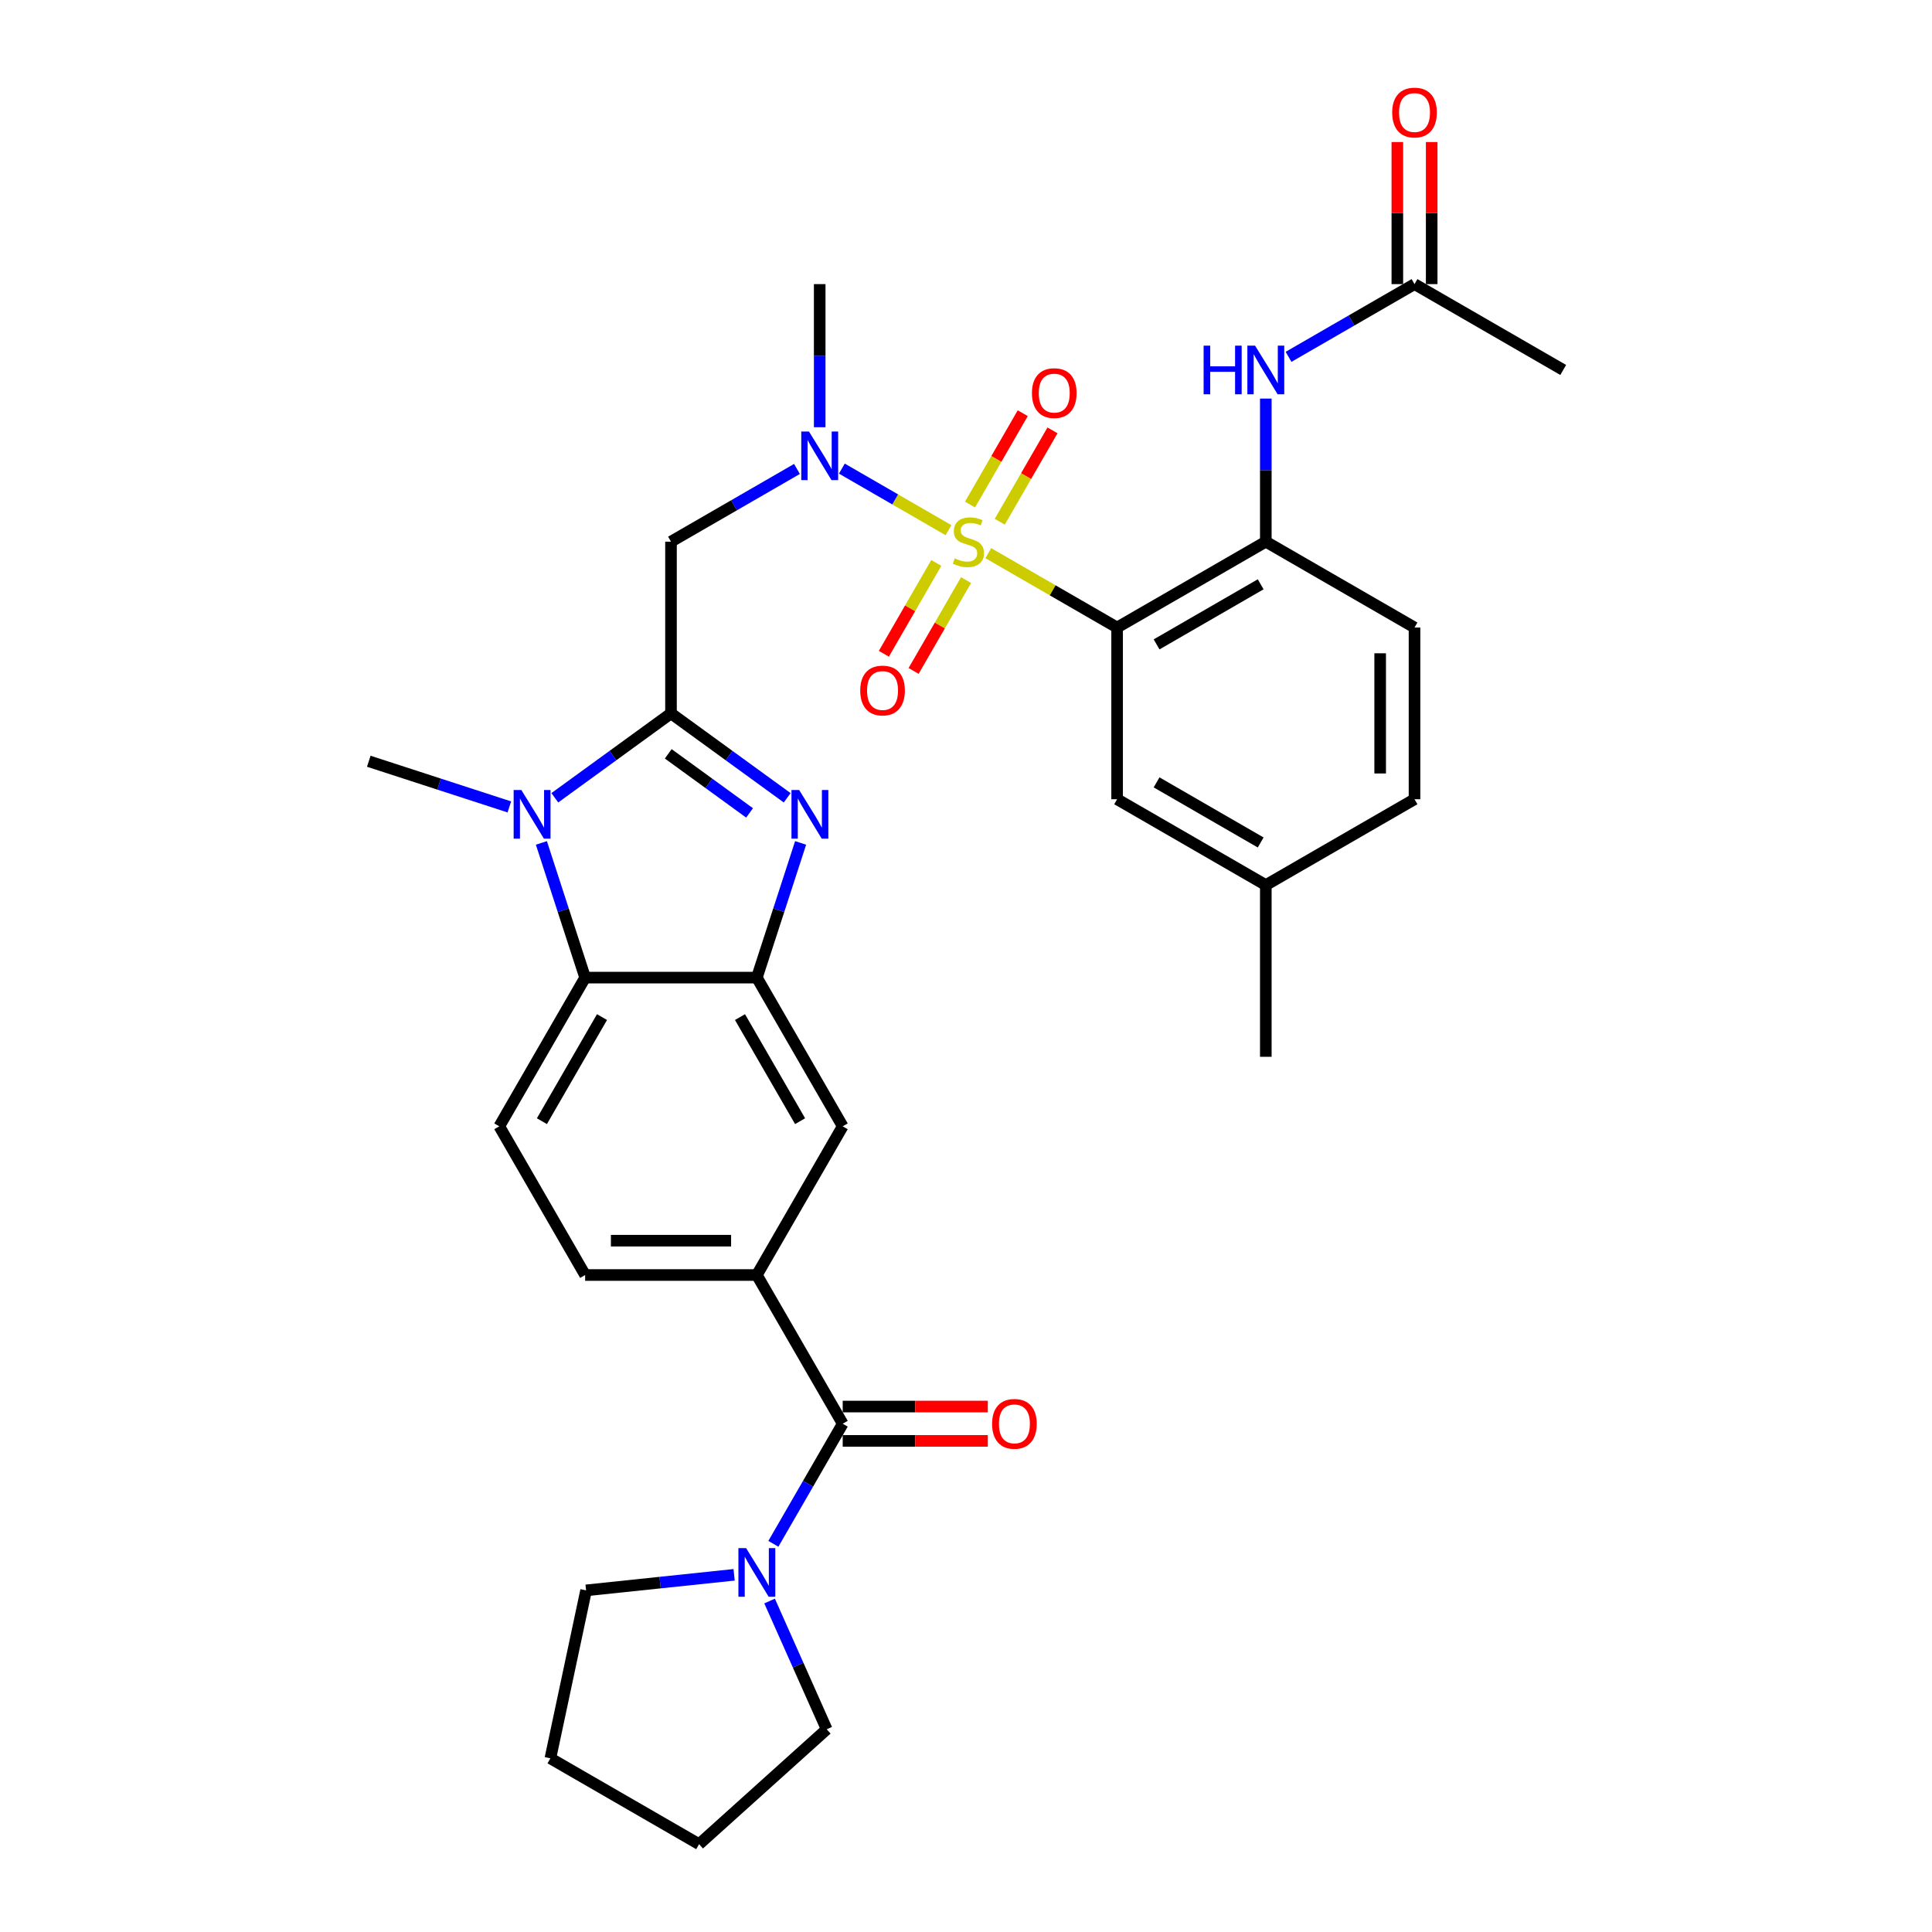 <?xml version='1.0' encoding='iso-8859-1'?>
<svg version='1.1' baseProfile='full'
              xmlns='http://www.w3.org/2000/svg'
                      xmlns:rdkit='http://www.rdkit.org/xml'
                      xmlns:xlink='http://www.w3.org/1999/xlink'
                  xml:space='preserve'
width='1000px' height='1000px' viewBox='0 0 1000 1000'>
<!-- END OF HEADER -->
<rect style='opacity:1.0;fill:#FFFFFF;stroke:none' width='1000' height='1000' x='0' y='0'> </rect>
<path class='bond-1' d='M 511.537,286.312 L 544.875,305.56' style='fill:none;fill-rule:evenodd;stroke:#CCCC00;stroke-width:6px;stroke-linecap:butt;stroke-linejoin:miter;stroke-opacity:1' />
<path class='bond-1' d='M 544.875,305.56 L 578.214,324.808' style='fill:none;fill-rule:evenodd;stroke:#000000;stroke-width:6px;stroke-linecap:butt;stroke-linejoin:miter;stroke-opacity:1' />
<path class='bond-5' d='M 490.953,274.428 L 463.35,258.491' style='fill:none;fill-rule:evenodd;stroke:#CCCC00;stroke-width:6px;stroke-linecap:butt;stroke-linejoin:miter;stroke-opacity:1' />
<path class='bond-5' d='M 463.35,258.491 L 435.747,242.555' style='fill:none;fill-rule:evenodd;stroke:#0000FF;stroke-width:6px;stroke-linecap:butt;stroke-linejoin:miter;stroke-opacity:1' />
<path class='bond-14' d='M 484.63,291.373 L 471.057,314.882' style='fill:none;fill-rule:evenodd;stroke:#CCCC00;stroke-width:6px;stroke-linecap:butt;stroke-linejoin:miter;stroke-opacity:1' />
<path class='bond-14' d='M 471.057,314.882 L 457.484,338.392' style='fill:none;fill-rule:evenodd;stroke:#FF0000;stroke-width:6px;stroke-linecap:butt;stroke-linejoin:miter;stroke-opacity:1' />
<path class='bond-14' d='M 500.024,300.26 L 486.451,323.77' style='fill:none;fill-rule:evenodd;stroke:#CCCC00;stroke-width:6px;stroke-linecap:butt;stroke-linejoin:miter;stroke-opacity:1' />
<path class='bond-14' d='M 486.451,323.77 L 472.878,347.279' style='fill:none;fill-rule:evenodd;stroke:#FF0000;stroke-width:6px;stroke-linecap:butt;stroke-linejoin:miter;stroke-opacity:1' />
<path class='bond-15' d='M 517.47,270.043 L 531.12,246.401' style='fill:none;fill-rule:evenodd;stroke:#CCCC00;stroke-width:6px;stroke-linecap:butt;stroke-linejoin:miter;stroke-opacity:1' />
<path class='bond-15' d='M 531.12,246.401 L 544.77,222.759' style='fill:none;fill-rule:evenodd;stroke:#FF0000;stroke-width:6px;stroke-linecap:butt;stroke-linejoin:miter;stroke-opacity:1' />
<path class='bond-15' d='M 502.077,261.155 L 515.726,237.513' style='fill:none;fill-rule:evenodd;stroke:#CCCC00;stroke-width:6px;stroke-linecap:butt;stroke-linejoin:miter;stroke-opacity:1' />
<path class='bond-15' d='M 515.726,237.513 L 529.376,213.871' style='fill:none;fill-rule:evenodd;stroke:#FF0000;stroke-width:6px;stroke-linecap:butt;stroke-linejoin:miter;stroke-opacity:1' />
<path class='bond-0' d='M 347.308,369.246 L 347.308,280.37' style='fill:none;fill-rule:evenodd;stroke:#000000;stroke-width:6px;stroke-linecap:butt;stroke-linejoin:miter;stroke-opacity:1' />
<path class='bond-2' d='M 347.308,369.246 L 377.376,391.091' style='fill:none;fill-rule:evenodd;stroke:#000000;stroke-width:6px;stroke-linecap:butt;stroke-linejoin:miter;stroke-opacity:1' />
<path class='bond-2' d='M 377.376,391.091 L 407.443,412.936' style='fill:none;fill-rule:evenodd;stroke:#0000FF;stroke-width:6px;stroke-linecap:butt;stroke-linejoin:miter;stroke-opacity:1' />
<path class='bond-2' d='M 345.881,390.179 L 366.928,405.471' style='fill:none;fill-rule:evenodd;stroke:#000000;stroke-width:6px;stroke-linecap:butt;stroke-linejoin:miter;stroke-opacity:1' />
<path class='bond-2' d='M 366.928,405.471 L 387.975,420.763' style='fill:none;fill-rule:evenodd;stroke:#0000FF;stroke-width:6px;stroke-linecap:butt;stroke-linejoin:miter;stroke-opacity:1' />
<path class='bond-3' d='M 347.308,369.246 L 317.241,391.091' style='fill:none;fill-rule:evenodd;stroke:#000000;stroke-width:6px;stroke-linecap:butt;stroke-linejoin:miter;stroke-opacity:1' />
<path class='bond-3' d='M 317.241,391.091 L 287.174,412.936' style='fill:none;fill-rule:evenodd;stroke:#0000FF;stroke-width:6px;stroke-linecap:butt;stroke-linejoin:miter;stroke-opacity:1' />
<path class='bond-9' d='M 578.214,324.808 L 655.182,280.37' style='fill:none;fill-rule:evenodd;stroke:#000000;stroke-width:6px;stroke-linecap:butt;stroke-linejoin:miter;stroke-opacity:1' />
<path class='bond-9' d='M 598.646,333.536 L 652.524,302.429' style='fill:none;fill-rule:evenodd;stroke:#000000;stroke-width:6px;stroke-linecap:butt;stroke-linejoin:miter;stroke-opacity:1' />
<path class='bond-17' d='M 578.214,324.808 L 578.214,413.683' style='fill:none;fill-rule:evenodd;stroke:#000000;stroke-width:6px;stroke-linecap:butt;stroke-linejoin:miter;stroke-opacity:1' />
<path class='bond-4' d='M 414.399,436.292 L 403.073,471.151' style='fill:none;fill-rule:evenodd;stroke:#0000FF;stroke-width:6px;stroke-linecap:butt;stroke-linejoin:miter;stroke-opacity:1' />
<path class='bond-4' d='M 403.073,471.151 L 391.746,506.011' style='fill:none;fill-rule:evenodd;stroke:#000000;stroke-width:6px;stroke-linecap:butt;stroke-linejoin:miter;stroke-opacity:1' />
<path class='bond-7' d='M 280.218,436.292 L 291.544,471.151' style='fill:none;fill-rule:evenodd;stroke:#0000FF;stroke-width:6px;stroke-linecap:butt;stroke-linejoin:miter;stroke-opacity:1' />
<path class='bond-7' d='M 291.544,471.151 L 302.871,506.011' style='fill:none;fill-rule:evenodd;stroke:#000000;stroke-width:6px;stroke-linecap:butt;stroke-linejoin:miter;stroke-opacity:1' />
<path class='bond-23' d='M 263.64,417.662 L 227.26,405.842' style='fill:none;fill-rule:evenodd;stroke:#0000FF;stroke-width:6px;stroke-linecap:butt;stroke-linejoin:miter;stroke-opacity:1' />
<path class='bond-23' d='M 227.26,405.842 L 190.881,394.021' style='fill:none;fill-rule:evenodd;stroke:#000000;stroke-width:6px;stroke-linecap:butt;stroke-linejoin:miter;stroke-opacity:1' />
<path class='bond-13' d='M 391.746,506.011 L 436.184,582.979' style='fill:none;fill-rule:evenodd;stroke:#000000;stroke-width:6px;stroke-linecap:butt;stroke-linejoin:miter;stroke-opacity:1' />
<path class='bond-13' d='M 383.018,526.444 L 414.125,580.322' style='fill:none;fill-rule:evenodd;stroke:#000000;stroke-width:6px;stroke-linecap:butt;stroke-linejoin:miter;stroke-opacity:1' />
<path class='bond-34' d='M 391.746,506.011 L 302.871,506.011' style='fill:none;fill-rule:evenodd;stroke:#000000;stroke-width:6px;stroke-linecap:butt;stroke-linejoin:miter;stroke-opacity:1' />
<path class='bond-6' d='M 412.51,242.726 L 379.909,261.548' style='fill:none;fill-rule:evenodd;stroke:#0000FF;stroke-width:6px;stroke-linecap:butt;stroke-linejoin:miter;stroke-opacity:1' />
<path class='bond-6' d='M 379.909,261.548 L 347.308,280.37' style='fill:none;fill-rule:evenodd;stroke:#000000;stroke-width:6px;stroke-linecap:butt;stroke-linejoin:miter;stroke-opacity:1' />
<path class='bond-26' d='M 424.277,221.126 L 424.277,184.091' style='fill:none;fill-rule:evenodd;stroke:#0000FF;stroke-width:6px;stroke-linecap:butt;stroke-linejoin:miter;stroke-opacity:1' />
<path class='bond-26' d='M 424.277,184.091 L 424.277,147.057' style='fill:none;fill-rule:evenodd;stroke:#000000;stroke-width:6px;stroke-linecap:butt;stroke-linejoin:miter;stroke-opacity:1' />
<path class='bond-16' d='M 302.871,506.011 L 258.433,582.979' style='fill:none;fill-rule:evenodd;stroke:#000000;stroke-width:6px;stroke-linecap:butt;stroke-linejoin:miter;stroke-opacity:1' />
<path class='bond-16' d='M 311.599,526.444 L 280.492,580.322' style='fill:none;fill-rule:evenodd;stroke:#000000;stroke-width:6px;stroke-linecap:butt;stroke-linejoin:miter;stroke-opacity:1' />
<path class='bond-8' d='M 436.184,736.916 L 391.746,659.948' style='fill:none;fill-rule:evenodd;stroke:#000000;stroke-width:6px;stroke-linecap:butt;stroke-linejoin:miter;stroke-opacity:1' />
<path class='bond-11' d='M 436.184,736.916 L 418.239,767.997' style='fill:none;fill-rule:evenodd;stroke:#000000;stroke-width:6px;stroke-linecap:butt;stroke-linejoin:miter;stroke-opacity:1' />
<path class='bond-11' d='M 418.239,767.997 L 400.295,799.078' style='fill:none;fill-rule:evenodd;stroke:#0000FF;stroke-width:6px;stroke-linecap:butt;stroke-linejoin:miter;stroke-opacity:1' />
<path class='bond-20' d='M 436.184,745.804 L 473.734,745.804' style='fill:none;fill-rule:evenodd;stroke:#000000;stroke-width:6px;stroke-linecap:butt;stroke-linejoin:miter;stroke-opacity:1' />
<path class='bond-20' d='M 473.734,745.804 L 511.284,745.804' style='fill:none;fill-rule:evenodd;stroke:#FF0000;stroke-width:6px;stroke-linecap:butt;stroke-linejoin:miter;stroke-opacity:1' />
<path class='bond-20' d='M 436.184,728.028 L 473.734,728.028' style='fill:none;fill-rule:evenodd;stroke:#000000;stroke-width:6px;stroke-linecap:butt;stroke-linejoin:miter;stroke-opacity:1' />
<path class='bond-20' d='M 473.734,728.028 L 511.284,728.028' style='fill:none;fill-rule:evenodd;stroke:#FF0000;stroke-width:6px;stroke-linecap:butt;stroke-linejoin:miter;stroke-opacity:1' />
<path class='bond-12' d='M 655.182,280.37 L 655.182,243.336' style='fill:none;fill-rule:evenodd;stroke:#000000;stroke-width:6px;stroke-linecap:butt;stroke-linejoin:miter;stroke-opacity:1' />
<path class='bond-12' d='M 655.182,243.336 L 655.182,206.301' style='fill:none;fill-rule:evenodd;stroke:#0000FF;stroke-width:6px;stroke-linecap:butt;stroke-linejoin:miter;stroke-opacity:1' />
<path class='bond-21' d='M 655.182,280.37 L 732.15,324.808' style='fill:none;fill-rule:evenodd;stroke:#000000;stroke-width:6px;stroke-linecap:butt;stroke-linejoin:miter;stroke-opacity:1' />
<path class='bond-10' d='M 391.746,659.948 L 436.184,582.979' style='fill:none;fill-rule:evenodd;stroke:#000000;stroke-width:6px;stroke-linecap:butt;stroke-linejoin:miter;stroke-opacity:1' />
<path class='bond-35' d='M 391.746,659.948 L 302.871,659.948' style='fill:none;fill-rule:evenodd;stroke:#000000;stroke-width:6px;stroke-linecap:butt;stroke-linejoin:miter;stroke-opacity:1' />
<path class='bond-35' d='M 378.415,642.173 L 316.202,642.173' style='fill:none;fill-rule:evenodd;stroke:#000000;stroke-width:6px;stroke-linecap:butt;stroke-linejoin:miter;stroke-opacity:1' />
<path class='bond-27' d='M 398.339,828.691 L 413.117,861.884' style='fill:none;fill-rule:evenodd;stroke:#0000FF;stroke-width:6px;stroke-linecap:butt;stroke-linejoin:miter;stroke-opacity:1' />
<path class='bond-27' d='M 413.117,861.884 L 427.895,895.076' style='fill:none;fill-rule:evenodd;stroke:#000000;stroke-width:6px;stroke-linecap:butt;stroke-linejoin:miter;stroke-opacity:1' />
<path class='bond-28' d='M 379.979,815.121 L 341.668,819.148' style='fill:none;fill-rule:evenodd;stroke:#0000FF;stroke-width:6px;stroke-linecap:butt;stroke-linejoin:miter;stroke-opacity:1' />
<path class='bond-28' d='M 341.668,819.148 L 303.358,823.174' style='fill:none;fill-rule:evenodd;stroke:#000000;stroke-width:6px;stroke-linecap:butt;stroke-linejoin:miter;stroke-opacity:1' />
<path class='bond-18' d='M 666.949,184.701 L 699.55,165.879' style='fill:none;fill-rule:evenodd;stroke:#0000FF;stroke-width:6px;stroke-linecap:butt;stroke-linejoin:miter;stroke-opacity:1' />
<path class='bond-18' d='M 699.55,165.879 L 732.15,147.057' style='fill:none;fill-rule:evenodd;stroke:#000000;stroke-width:6px;stroke-linecap:butt;stroke-linejoin:miter;stroke-opacity:1' />
<path class='bond-19' d='M 258.433,582.979 L 302.871,659.948' style='fill:none;fill-rule:evenodd;stroke:#000000;stroke-width:6px;stroke-linecap:butt;stroke-linejoin:miter;stroke-opacity:1' />
<path class='bond-24' d='M 578.214,413.683 L 655.182,458.121' style='fill:none;fill-rule:evenodd;stroke:#000000;stroke-width:6px;stroke-linecap:butt;stroke-linejoin:miter;stroke-opacity:1' />
<path class='bond-24' d='M 598.646,404.955 L 652.524,436.062' style='fill:none;fill-rule:evenodd;stroke:#000000;stroke-width:6px;stroke-linecap:butt;stroke-linejoin:miter;stroke-opacity:1' />
<path class='bond-22' d='M 741.038,147.057 L 741.038,110.289' style='fill:none;fill-rule:evenodd;stroke:#000000;stroke-width:6px;stroke-linecap:butt;stroke-linejoin:miter;stroke-opacity:1' />
<path class='bond-22' d='M 741.038,110.289 L 741.038,73.521' style='fill:none;fill-rule:evenodd;stroke:#FF0000;stroke-width:6px;stroke-linecap:butt;stroke-linejoin:miter;stroke-opacity:1' />
<path class='bond-22' d='M 723.263,147.057 L 723.263,110.289' style='fill:none;fill-rule:evenodd;stroke:#000000;stroke-width:6px;stroke-linecap:butt;stroke-linejoin:miter;stroke-opacity:1' />
<path class='bond-22' d='M 723.263,110.289 L 723.263,73.521' style='fill:none;fill-rule:evenodd;stroke:#FF0000;stroke-width:6px;stroke-linecap:butt;stroke-linejoin:miter;stroke-opacity:1' />
<path class='bond-29' d='M 732.15,147.057 L 809.119,191.495' style='fill:none;fill-rule:evenodd;stroke:#000000;stroke-width:6px;stroke-linecap:butt;stroke-linejoin:miter;stroke-opacity:1' />
<path class='bond-33' d='M 732.15,324.808 L 732.15,413.683' style='fill:none;fill-rule:evenodd;stroke:#000000;stroke-width:6px;stroke-linecap:butt;stroke-linejoin:miter;stroke-opacity:1' />
<path class='bond-33' d='M 714.375,338.139 L 714.375,400.352' style='fill:none;fill-rule:evenodd;stroke:#000000;stroke-width:6px;stroke-linecap:butt;stroke-linejoin:miter;stroke-opacity:1' />
<path class='bond-25' d='M 655.182,458.121 L 732.15,413.683' style='fill:none;fill-rule:evenodd;stroke:#000000;stroke-width:6px;stroke-linecap:butt;stroke-linejoin:miter;stroke-opacity:1' />
<path class='bond-30' d='M 655.182,458.121 L 655.182,546.996' style='fill:none;fill-rule:evenodd;stroke:#000000;stroke-width:6px;stroke-linecap:butt;stroke-linejoin:miter;stroke-opacity:1' />
<path class='bond-31' d='M 427.895,895.076 L 361.848,954.545' style='fill:none;fill-rule:evenodd;stroke:#000000;stroke-width:6px;stroke-linecap:butt;stroke-linejoin:miter;stroke-opacity:1' />
<path class='bond-32' d='M 303.358,823.174 L 284.879,910.108' style='fill:none;fill-rule:evenodd;stroke:#000000;stroke-width:6px;stroke-linecap:butt;stroke-linejoin:miter;stroke-opacity:1' />
<path class='bond-36' d='M 361.848,954.545 L 284.879,910.108' style='fill:none;fill-rule:evenodd;stroke:#000000;stroke-width:6px;stroke-linecap:butt;stroke-linejoin:miter;stroke-opacity:1' />
<path  class='atom-0' d='M 494.135 289.009
Q 494.42 289.115, 495.593 289.613
Q 496.766 290.111, 498.046 290.431
Q 499.361 290.715, 500.641 290.715
Q 503.023 290.715, 504.409 289.578
Q 505.796 288.404, 505.796 286.378
Q 505.796 284.992, 505.085 284.138
Q 504.409 283.285, 503.343 282.823
Q 502.276 282.361, 500.499 281.828
Q 498.259 281.152, 496.908 280.512
Q 495.593 279.872, 494.633 278.522
Q 493.709 277.171, 493.709 274.895
Q 493.709 271.731, 495.842 269.776
Q 498.01 267.821, 502.276 267.821
Q 505.191 267.821, 508.498 269.207
L 507.68 271.945
Q 504.658 270.7, 502.383 270.7
Q 499.93 270.7, 498.579 271.731
Q 497.228 272.727, 497.264 274.469
Q 497.264 275.82, 497.939 276.637
Q 498.65 277.455, 499.646 277.917
Q 500.676 278.379, 502.383 278.913
Q 504.658 279.624, 506.009 280.335
Q 507.36 281.046, 508.32 282.503
Q 509.315 283.925, 509.315 286.378
Q 509.315 289.862, 506.969 291.746
Q 504.658 293.595, 500.783 293.595
Q 498.543 293.595, 496.837 293.097
Q 495.166 292.635, 493.175 291.817
L 494.135 289.009
' fill='#CCCC00'/>
<path  class='atom-3' d='M 413.647 408.9
L 421.894 422.232
Q 422.712 423.547, 424.027 425.929
Q 425.343 428.311, 425.414 428.453
L 425.414 408.9
L 428.755 408.9
L 428.755 434.07
L 425.307 434.07
L 416.455 419.494
Q 415.424 417.788, 414.322 415.833
Q 413.256 413.878, 412.936 413.273
L 412.936 434.07
L 409.665 434.07
L 409.665 408.9
L 413.647 408.9
' fill='#0000FF'/>
<path  class='atom-4' d='M 269.843 408.9
L 278.091 422.232
Q 278.908 423.547, 280.224 425.929
Q 281.539 428.311, 281.61 428.453
L 281.61 408.9
L 284.952 408.9
L 284.952 434.07
L 281.504 434.07
L 272.652 419.494
Q 271.621 417.788, 270.519 415.833
Q 269.452 413.878, 269.132 413.273
L 269.132 434.07
L 265.862 434.07
L 265.862 408.9
L 269.843 408.9
' fill='#0000FF'/>
<path  class='atom-6' d='M 418.713 223.348
L 426.961 236.679
Q 427.779 237.994, 429.094 240.376
Q 430.409 242.758, 430.48 242.9
L 430.48 223.348
L 433.822 223.348
L 433.822 248.517
L 430.374 248.517
L 421.522 233.942
Q 420.491 232.235, 419.389 230.28
Q 418.322 228.325, 418.002 227.72
L 418.002 248.517
L 414.732 248.517
L 414.732 223.348
L 418.713 223.348
' fill='#0000FF'/>
<path  class='atom-12' d='M 386.183 801.3
L 394.43 814.631
Q 395.248 815.946, 396.563 818.328
Q 397.879 820.71, 397.95 820.852
L 397.95 801.3
L 401.291 801.3
L 401.291 826.469
L 397.843 826.469
L 388.991 811.894
Q 387.96 810.187, 386.858 808.232
Q 385.792 806.277, 385.472 805.672
L 385.472 826.469
L 382.201 826.469
L 382.201 801.3
L 386.183 801.3
' fill='#0000FF'/>
<path  class='atom-13' d='M 622.991 178.91
L 626.404 178.91
L 626.404 189.611
L 639.273 189.611
L 639.273 178.91
L 642.686 178.91
L 642.686 204.079
L 639.273 204.079
L 639.273 192.455
L 626.404 192.455
L 626.404 204.079
L 622.991 204.079
L 622.991 178.91
' fill='#0000FF'/>
<path  class='atom-13' d='M 649.618 178.91
L 657.866 192.241
Q 658.684 193.557, 659.999 195.938
Q 661.314 198.32, 661.386 198.463
L 661.386 178.91
L 664.727 178.91
L 664.727 204.079
L 661.279 204.079
L 652.427 189.504
Q 651.396 187.797, 650.294 185.842
Q 649.227 183.887, 648.907 183.283
L 648.907 204.079
L 645.637 204.079
L 645.637 178.91
L 649.618 178.91
' fill='#0000FF'/>
<path  class='atom-15' d='M 445.254 357.41
Q 445.254 351.366, 448.24 347.989
Q 451.226 344.612, 456.808 344.612
Q 462.389 344.612, 465.375 347.989
Q 468.361 351.366, 468.361 357.41
Q 468.361 363.524, 465.34 367.008
Q 462.318 370.457, 456.808 370.457
Q 451.262 370.457, 448.24 367.008
Q 445.254 363.56, 445.254 357.41
M 456.808 367.613
Q 460.647 367.613, 462.709 365.053
Q 464.806 362.458, 464.806 357.41
Q 464.806 352.468, 462.709 349.98
Q 460.647 347.456, 456.808 347.456
Q 452.968 347.456, 450.871 349.944
Q 448.809 352.433, 448.809 357.41
Q 448.809 362.493, 450.871 365.053
Q 452.968 367.613, 456.808 367.613
' fill='#FF0000'/>
<path  class='atom-16' d='M 534.129 203.473
Q 534.129 197.429, 537.115 194.052
Q 540.102 190.675, 545.683 190.675
Q 551.264 190.675, 554.251 194.052
Q 557.237 197.429, 557.237 203.473
Q 557.237 209.587, 554.215 213.071
Q 551.193 216.52, 545.683 216.52
Q 540.137 216.52, 537.115 213.071
Q 534.129 209.623, 534.129 203.473
M 545.683 213.676
Q 549.522 213.676, 551.584 211.116
Q 553.682 208.521, 553.682 203.473
Q 553.682 198.531, 551.584 196.043
Q 549.522 193.519, 545.683 193.519
Q 541.844 193.519, 539.746 196.007
Q 537.684 198.496, 537.684 203.473
Q 537.684 208.557, 539.746 211.116
Q 541.844 213.676, 545.683 213.676
' fill='#FF0000'/>
<path  class='atom-21' d='M 513.506 736.987
Q 513.506 730.944, 516.492 727.566
Q 519.478 724.189, 525.059 724.189
Q 530.641 724.189, 533.627 727.566
Q 536.613 730.944, 536.613 736.987
Q 536.613 743.102, 533.591 746.586
Q 530.57 750.034, 525.059 750.034
Q 519.514 750.034, 516.492 746.586
Q 513.506 743.137, 513.506 736.987
M 525.059 747.19
Q 528.899 747.19, 530.961 744.63
Q 533.058 742.035, 533.058 736.987
Q 533.058 732.046, 530.961 729.557
Q 528.899 727.033, 525.059 727.033
Q 521.22 727.033, 519.122 729.522
Q 517.061 732.01, 517.061 736.987
Q 517.061 742.071, 519.122 744.63
Q 521.22 747.19, 525.059 747.19
' fill='#FF0000'/>
<path  class='atom-23' d='M 720.597 58.253
Q 720.597 52.209, 723.583 48.832
Q 726.569 45.455, 732.15 45.455
Q 737.732 45.455, 740.718 48.832
Q 743.704 52.209, 743.704 58.253
Q 743.704 64.367, 740.682 67.851
Q 737.661 71.299, 732.15 71.299
Q 726.605 71.299, 723.583 67.851
Q 720.597 64.403, 720.597 58.253
M 732.15 68.456
Q 735.99 68.456, 738.052 65.896
Q 740.149 63.301, 740.149 58.253
Q 740.149 53.311, 738.052 50.823
Q 735.99 48.299, 732.15 48.299
Q 728.311 48.299, 726.214 50.787
Q 724.152 53.276, 724.152 58.253
Q 724.152 63.336, 726.214 65.896
Q 728.311 68.456, 732.15 68.456
' fill='#FF0000'/>
</svg>
